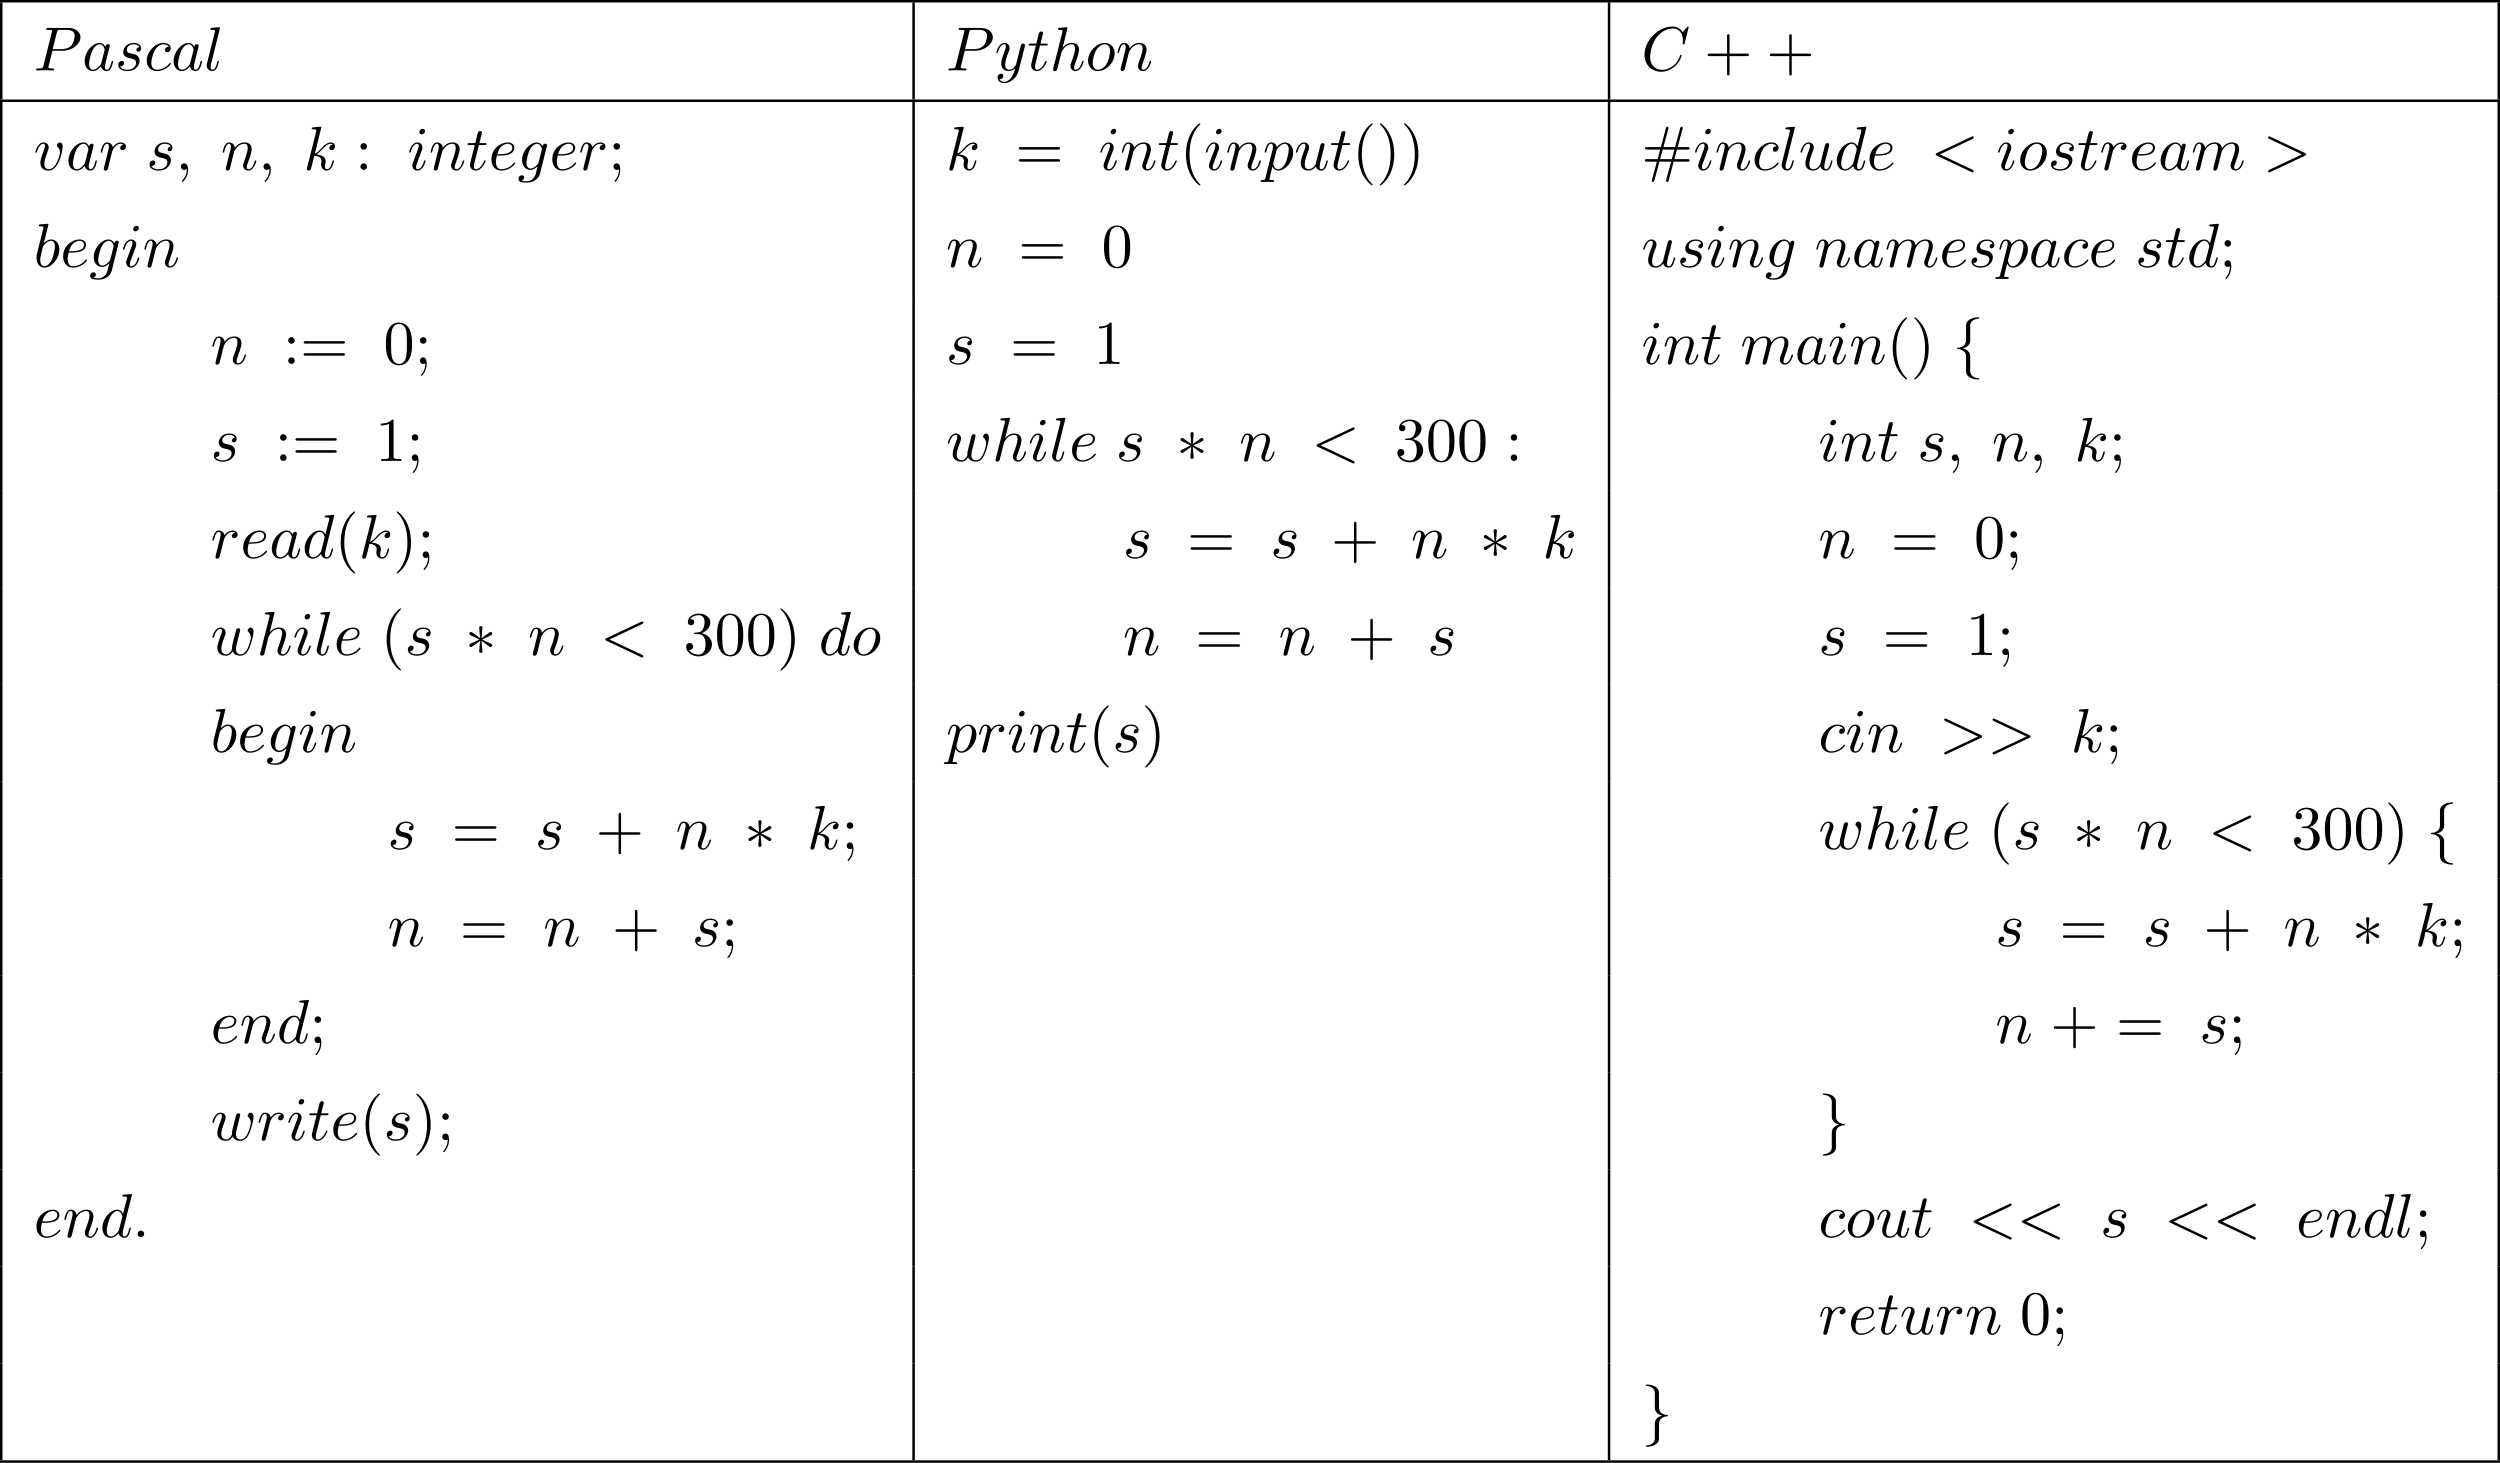 <?xml version='1.0' encoding='UTF-8'?>
<!-- This file was generated by dvisvgm 2.13.3 -->
<svg version='1.1' xmlns='http://www.w3.org/2000/svg' xmlns:xlink='http://www.w3.org/1999/xlink' width='800.94pt' height='468.643pt' viewBox='126.491 328.44 800.94 468.643'>
<defs>
<path id='g1-3' d='M2.74-4.254C2.75-4.394 2.75-4.633 2.491-4.633C2.331-4.633 2.202-4.503 2.232-4.374V-4.244L2.371-2.7L1.096-3.626C1.006-3.676 .986-3.696 .917-3.696C.777-3.696 .648-3.557 .648-3.417C.648-3.258 .747-3.218 .847-3.168L2.262-2.491L.887-1.823C.727-1.743 .648-1.704 .648-1.554S.777-1.275 .917-1.275C.986-1.275 1.006-1.275 1.255-1.465L2.371-2.271L2.222-.598C2.222-.389 2.401-.339 2.481-.339C2.6-.339 2.75-.408 2.75-.598L2.6-2.271L3.875-1.345C3.965-1.295 3.985-1.275 4.055-1.275C4.194-1.275 4.324-1.415 4.324-1.554C4.324-1.704 4.234-1.753 4.115-1.813C3.517-2.112 3.497-2.112 2.71-2.481L4.085-3.148C4.244-3.228 4.324-3.268 4.324-3.417S4.194-3.696 4.055-3.696C3.985-3.696 3.965-3.696 3.716-3.507L2.6-2.7L2.74-4.254Z'/>
<path id='g1-102' d='M2.819-6.147C2.819-6.545 3.078-7.183 4.164-7.253C4.214-7.263 4.254-7.303 4.254-7.362C4.254-7.472 4.174-7.472 4.065-7.472C3.068-7.472 2.162-6.964 2.152-6.227V-3.955C2.152-3.567 2.152-3.248 1.753-2.919C1.405-2.63 1.026-2.61 .807-2.6C.757-2.59 .717-2.55 .717-2.491C.717-2.391 .777-2.391 .877-2.381C1.534-2.341 2.012-1.983 2.122-1.494C2.152-1.385 2.152-1.365 2.152-1.006V.966C2.152 1.385 2.152 1.704 2.63 2.082C3.019 2.381 3.676 2.491 4.065 2.491C4.174 2.491 4.254 2.491 4.254 2.381C4.254 2.281 4.194 2.281 4.095 2.271C3.467 2.232 2.979 1.913 2.849 1.405C2.819 1.315 2.819 1.295 2.819 .936V-1.156C2.819-1.614 2.74-1.783 2.421-2.102C2.212-2.311 1.923-2.411 1.644-2.491C2.461-2.72 2.819-3.178 2.819-3.756V-6.147Z'/>
<path id='g1-103' d='M2.152 1.166C2.152 1.564 1.893 2.202 .807 2.271C.757 2.281 .717 2.321 .717 2.381C.717 2.491 .827 2.491 .917 2.491C1.883 2.491 2.809 2.002 2.819 1.245V-1.026C2.819-1.415 2.819-1.733 3.218-2.062C3.567-2.351 3.945-2.371 4.164-2.381C4.214-2.391 4.254-2.431 4.254-2.491C4.254-2.59 4.194-2.59 4.095-2.6C3.437-2.64 2.959-2.999 2.849-3.487C2.819-3.597 2.819-3.616 2.819-3.975V-5.948C2.819-6.366 2.819-6.685 2.341-7.064C1.943-7.372 1.255-7.472 .917-7.472C.827-7.472 .717-7.472 .717-7.362C.717-7.263 .777-7.263 .877-7.253C1.504-7.213 1.993-6.894 2.122-6.386C2.152-6.296 2.152-6.276 2.152-5.918V-3.826C2.152-3.367 2.232-3.198 2.55-2.879C2.76-2.67 3.049-2.57 3.328-2.491C2.511-2.262 2.152-1.803 2.152-1.225V1.166Z'/>
<path id='g2-58' d='M1.913-.528C1.913-.817 1.674-1.056 1.385-1.056S.857-.817 .857-.528S1.096 0 1.385 0S1.913-.239 1.913-.528Z'/>
<path id='g2-59' d='M2.022-.01C2.022-.667 1.773-1.056 1.385-1.056C1.056-1.056 .857-.807 .857-.528C.857-.259 1.056 0 1.385 0C1.504 0 1.634-.04 1.733-.13C1.763-.149 1.773-.159 1.783-.159S1.803-.149 1.803-.01C1.803 .727 1.455 1.325 1.126 1.654C1.016 1.763 1.016 1.783 1.016 1.813C1.016 1.883 1.066 1.923 1.116 1.923C1.225 1.923 2.022 1.156 2.022-.01Z'/>
<path id='g2-60' d='M6.725-4.961C6.844-5.021 6.914-5.071 6.914-5.181S6.824-5.38 6.715-5.38C6.685-5.38 6.665-5.38 6.535-5.31L1.016-2.71C.907-2.66 .827-2.61 .827-2.491S.907-2.321 1.016-2.271L6.535 .329C6.665 .399 6.685 .399 6.715 .399C6.824 .399 6.914 .309 6.914 .199S6.844 .04 6.725-.02L1.494-2.491L6.725-4.961Z'/>
<path id='g2-62' d='M6.725-2.271C6.834-2.321 6.914-2.371 6.914-2.491S6.834-2.66 6.725-2.71L1.205-5.31C1.076-5.38 1.056-5.38 1.026-5.38C.917-5.38 .827-5.29 .827-5.181C.827-5.091 .877-5.031 1.016-4.961L6.247-2.491L1.016-.02C.877 .05 .827 .11 .827 .199C.827 .309 .917 .399 1.026 .399C1.056 .399 1.076 .399 1.205 .329L6.725-2.271Z'/>
<path id='g2-67' d='M7.572-6.924C7.572-6.954 7.552-7.024 7.462-7.024C7.432-7.024 7.422-7.014 7.313-6.904L6.615-6.137C6.526-6.276 6.067-7.024 4.961-7.024C2.74-7.024 .498-4.822 .498-2.511C.498-.867 1.674 .219 3.198 .219C4.065 .219 4.822-.179 5.35-.638C6.276-1.455 6.446-2.361 6.446-2.391C6.446-2.491 6.346-2.491 6.326-2.491C6.267-2.491 6.217-2.471 6.197-2.391C6.107-2.102 5.878-1.395 5.191-.817C4.503-.259 3.875-.09 3.357-.09C2.461-.09 1.405-.608 1.405-2.162C1.405-2.73 1.614-4.344 2.61-5.509C3.218-6.217 4.154-6.715 5.041-6.715C6.057-6.715 6.645-5.948 6.645-4.792C6.645-4.394 6.615-4.384 6.615-4.284S6.725-4.184 6.765-4.184C6.894-4.184 6.894-4.204 6.944-4.384L7.572-6.924Z'/>
<path id='g2-80' d='M3.019-3.148H4.712C6.127-3.148 7.512-4.184 7.512-5.3C7.512-6.067 6.854-6.804 5.549-6.804H2.321C2.132-6.804 2.022-6.804 2.022-6.615C2.022-6.496 2.112-6.496 2.311-6.496C2.441-6.496 2.62-6.486 2.74-6.476C2.899-6.456 2.959-6.426 2.959-6.316C2.959-6.276 2.949-6.247 2.919-6.127L1.584-.777C1.484-.389 1.465-.309 .677-.309C.508-.309 .399-.309 .399-.12C.399 0 .518 0 .548 0C.827 0 1.534-.03 1.813-.03C2.022-.03 2.242-.02 2.451-.02C2.67-.02 2.889 0 3.098 0C3.168 0 3.298 0 3.298-.199C3.298-.309 3.208-.309 3.019-.309C2.65-.309 2.371-.309 2.371-.488C2.371-.548 2.391-.598 2.401-.658L3.019-3.148ZM3.736-6.117C3.826-6.466 3.846-6.496 4.274-6.496H5.23C6.057-6.496 6.585-6.227 6.585-5.539C6.585-5.151 6.386-4.294 5.998-3.935C5.499-3.487 4.902-3.407 4.463-3.407H3.059L3.736-6.117Z'/>
<path id='g2-97' d='M3.716-3.766C3.537-4.134 3.248-4.403 2.8-4.403C1.634-4.403 .399-2.939 .399-1.484C.399-.548 .946 .11 1.724 .11C1.923 .11 2.421 .07 3.019-.638C3.098-.219 3.447 .11 3.925 .11C4.274 .11 4.503-.12 4.663-.438C4.832-.797 4.961-1.405 4.961-1.425C4.961-1.524 4.872-1.524 4.842-1.524C4.742-1.524 4.732-1.484 4.702-1.345C4.533-.697 4.354-.11 3.945-.11C3.676-.11 3.646-.369 3.646-.568C3.646-.787 3.666-.867 3.776-1.305C3.885-1.724 3.905-1.823 3.995-2.202L4.354-3.597C4.423-3.875 4.423-3.895 4.423-3.935C4.423-4.105 4.304-4.204 4.134-4.204C3.895-4.204 3.746-3.985 3.716-3.766ZM3.068-1.186C3.019-1.006 3.019-.986 2.869-.817C2.431-.269 2.022-.11 1.743-.11C1.245-.11 1.106-.658 1.106-1.046C1.106-1.544 1.425-2.77 1.654-3.228C1.963-3.816 2.411-4.184 2.809-4.184C3.457-4.184 3.597-3.367 3.597-3.308S3.577-3.188 3.567-3.138L3.068-1.186Z'/>
<path id='g2-98' d='M2.381-6.804C2.381-6.814 2.381-6.914 2.252-6.914C2.022-6.914 1.295-6.834 1.036-6.814C.956-6.804 .847-6.795 .847-6.615C.847-6.496 .936-6.496 1.086-6.496C1.564-6.496 1.584-6.426 1.584-6.326C1.584-6.257 1.494-5.918 1.445-5.709L.628-2.461C.508-1.963 .468-1.803 .468-1.455C.468-.508 .996 .11 1.733 .11C2.909 .11 4.134-1.375 4.134-2.809C4.134-3.716 3.606-4.403 2.809-4.403C2.351-4.403 1.943-4.115 1.644-3.806L2.381-6.804ZM1.445-3.039C1.504-3.258 1.504-3.278 1.594-3.387C2.082-4.035 2.531-4.184 2.79-4.184C3.148-4.184 3.417-3.885 3.417-3.248C3.417-2.66 3.088-1.514 2.909-1.136C2.58-.468 2.122-.11 1.733-.11C1.395-.11 1.066-.379 1.066-1.116C1.066-1.305 1.066-1.494 1.225-2.122L1.445-3.039Z'/>
<path id='g2-99' d='M3.945-3.786C3.786-3.786 3.646-3.786 3.507-3.646C3.347-3.497 3.328-3.328 3.328-3.258C3.328-3.019 3.507-2.909 3.696-2.909C3.985-2.909 4.254-3.148 4.254-3.547C4.254-4.035 3.786-4.403 3.078-4.403C1.733-4.403 .408-2.979 .408-1.574C.408-.677 .986 .11 2.022 .11C3.447 .11 4.284-.946 4.284-1.066C4.284-1.126 4.224-1.196 4.164-1.196C4.115-1.196 4.095-1.176 4.035-1.096C3.248-.11 2.162-.11 2.042-.11C1.415-.11 1.146-.598 1.146-1.196C1.146-1.604 1.345-2.57 1.684-3.188C1.993-3.756 2.54-4.184 3.088-4.184C3.427-4.184 3.806-4.055 3.945-3.786Z'/>
<path id='g2-100' d='M5.141-6.804C5.141-6.814 5.141-6.914 5.011-6.914C4.862-6.914 3.915-6.824 3.746-6.804C3.666-6.795 3.606-6.745 3.606-6.615C3.606-6.496 3.696-6.496 3.846-6.496C4.324-6.496 4.344-6.426 4.344-6.326L4.314-6.127L3.716-3.766C3.537-4.134 3.248-4.403 2.8-4.403C1.634-4.403 .399-2.939 .399-1.484C.399-.548 .946 .11 1.724 .11C1.923 .11 2.421 .07 3.019-.638C3.098-.219 3.447 .11 3.925 .11C4.274 .11 4.503-.12 4.663-.438C4.832-.797 4.961-1.405 4.961-1.425C4.961-1.524 4.872-1.524 4.842-1.524C4.742-1.524 4.732-1.484 4.702-1.345C4.533-.697 4.354-.11 3.945-.11C3.676-.11 3.646-.369 3.646-.568C3.646-.807 3.666-.877 3.706-1.046L5.141-6.804ZM3.068-1.186C3.019-1.006 3.019-.986 2.869-.817C2.431-.269 2.022-.11 1.743-.11C1.245-.11 1.106-.658 1.106-1.046C1.106-1.544 1.425-2.77 1.654-3.228C1.963-3.816 2.411-4.184 2.809-4.184C3.457-4.184 3.597-3.367 3.597-3.308S3.577-3.188 3.567-3.138L3.068-1.186Z'/>
<path id='g2-101' d='M1.863-2.301C2.152-2.301 2.889-2.321 3.387-2.531C4.085-2.829 4.134-3.417 4.134-3.557C4.134-3.995 3.756-4.403 3.068-4.403C1.963-4.403 .458-3.437 .458-1.694C.458-.677 1.046 .11 2.022 .11C3.447 .11 4.284-.946 4.284-1.066C4.284-1.126 4.224-1.196 4.164-1.196C4.115-1.196 4.095-1.176 4.035-1.096C3.248-.11 2.162-.11 2.042-.11C1.265-.11 1.176-.946 1.176-1.265C1.176-1.385 1.186-1.694 1.335-2.301H1.863ZM1.395-2.521C1.783-4.035 2.809-4.184 3.068-4.184C3.537-4.184 3.806-3.895 3.806-3.557C3.806-2.521 2.212-2.521 1.803-2.521H1.395Z'/>
<path id='g2-103' d='M4.692-3.756C4.702-3.816 4.722-3.866 4.722-3.935C4.722-4.105 4.603-4.204 4.433-4.204C4.334-4.204 4.065-4.134 4.025-3.776C3.846-4.144 3.497-4.403 3.098-4.403C1.963-4.403 .727-3.009 .727-1.574C.727-.588 1.335 0 2.052 0C2.64 0 3.108-.468 3.208-.578L3.218-.568C3.009 .319 2.889 .727 2.889 .747C2.849 .837 2.511 1.823 1.455 1.823C1.265 1.823 .936 1.813 .658 1.724C.956 1.634 1.066 1.375 1.066 1.205C1.066 1.046 .956 .857 .687 .857C.468 .857 .149 1.036 .149 1.435C.149 1.843 .518 2.042 1.474 2.042C2.72 2.042 3.437 1.265 3.587 .667L4.692-3.756ZM3.397-1.275C3.337-1.016 3.108-.767 2.889-.578C2.68-.399 2.371-.219 2.082-.219C1.584-.219 1.435-.737 1.435-1.136C1.435-1.614 1.724-2.79 1.993-3.298C2.262-3.786 2.69-4.184 3.108-4.184C3.766-4.184 3.905-3.377 3.905-3.328S3.885-3.218 3.875-3.178L3.397-1.275Z'/>
<path id='g2-104' d='M2.859-6.804C2.859-6.814 2.859-6.914 2.73-6.914C2.501-6.914 1.773-6.834 1.514-6.814C1.435-6.804 1.325-6.795 1.325-6.615C1.325-6.496 1.415-6.496 1.564-6.496C2.042-6.496 2.062-6.426 2.062-6.326L2.032-6.127L.588-.389C.548-.249 .548-.229 .548-.169C.548 .06 .747 .11 .837 .11C.996 .11 1.156-.01 1.205-.149L1.395-.907L1.614-1.803C1.674-2.022 1.733-2.242 1.783-2.471C1.803-2.531 1.883-2.859 1.893-2.919C1.923-3.009 2.232-3.567 2.57-3.836C2.79-3.995 3.098-4.184 3.527-4.184S4.065-3.846 4.065-3.487C4.065-2.949 3.686-1.863 3.447-1.255C3.367-1.026 3.318-.907 3.318-.707C3.318-.239 3.666 .11 4.134 .11C5.071 .11 5.44-1.345 5.44-1.425C5.44-1.524 5.35-1.524 5.32-1.524C5.22-1.524 5.22-1.494 5.171-1.345C5.021-.817 4.702-.11 4.154-.11C3.985-.11 3.915-.209 3.915-.438C3.915-.687 4.005-.927 4.095-1.146C4.254-1.574 4.702-2.76 4.702-3.337C4.702-3.985 4.304-4.403 3.557-4.403C2.929-4.403 2.451-4.095 2.082-3.636L2.859-6.804Z'/>
<path id='g2-105' d='M2.829-6.227C2.829-6.426 2.69-6.585 2.461-6.585C2.192-6.585 1.923-6.326 1.923-6.057C1.923-5.868 2.062-5.699 2.301-5.699C2.531-5.699 2.829-5.928 2.829-6.227ZM2.072-2.481C2.192-2.77 2.192-2.79 2.291-3.059C2.371-3.258 2.421-3.397 2.421-3.587C2.421-4.035 2.102-4.403 1.604-4.403C.667-4.403 .289-2.959 .289-2.869C.289-2.77 .389-2.77 .408-2.77C.508-2.77 .518-2.79 .568-2.949C.837-3.885 1.235-4.184 1.574-4.184C1.654-4.184 1.823-4.184 1.823-3.866C1.823-3.656 1.753-3.447 1.714-3.347C1.634-3.088 1.186-1.933 1.026-1.504C.927-1.245 .797-.917 .797-.707C.797-.239 1.136 .11 1.614 .11C2.55 .11 2.919-1.335 2.919-1.425C2.919-1.524 2.829-1.524 2.8-1.524C2.7-1.524 2.7-1.494 2.65-1.345C2.471-.717 2.142-.11 1.634-.11C1.465-.11 1.395-.209 1.395-.438C1.395-.687 1.455-.827 1.684-1.435L2.072-2.481Z'/>
<path id='g2-107' d='M2.859-6.804C2.859-6.814 2.859-6.914 2.73-6.914C2.501-6.914 1.773-6.834 1.514-6.814C1.435-6.804 1.325-6.795 1.325-6.615C1.325-6.496 1.415-6.496 1.564-6.496C2.042-6.496 2.062-6.426 2.062-6.326L2.032-6.127L.588-.389C.548-.249 .548-.229 .548-.169C.548 .06 .747 .11 .837 .11C.966 .11 1.116 .02 1.176-.1C1.225-.189 1.674-2.032 1.733-2.281C2.072-2.252 2.889-2.092 2.889-1.435C2.889-1.365 2.889-1.325 2.859-1.225C2.839-1.106 2.819-.986 2.819-.877C2.819-.289 3.218 .11 3.736 .11C4.035 .11 4.304-.05 4.523-.418C4.772-.857 4.882-1.405 4.882-1.425C4.882-1.524 4.792-1.524 4.762-1.524C4.663-1.524 4.653-1.484 4.623-1.345C4.423-.618 4.194-.11 3.756-.11C3.567-.11 3.437-.219 3.437-.578C3.437-.747 3.477-.976 3.517-1.136C3.557-1.305 3.557-1.345 3.557-1.445C3.557-2.092 2.929-2.381 2.082-2.491C2.391-2.67 2.71-2.989 2.939-3.228C3.417-3.756 3.875-4.184 4.364-4.184C4.423-4.184 4.433-4.184 4.453-4.174C4.573-4.154 4.583-4.154 4.663-4.095C4.682-4.085 4.682-4.075 4.702-4.055C4.224-4.025 4.134-3.636 4.134-3.517C4.134-3.357 4.244-3.168 4.513-3.168C4.772-3.168 5.061-3.387 5.061-3.776C5.061-4.075 4.832-4.403 4.384-4.403C4.105-4.403 3.646-4.324 2.929-3.527C2.59-3.148 2.202-2.75 1.823-2.6L2.859-6.804Z'/>
<path id='g2-108' d='M2.57-6.804C2.57-6.814 2.57-6.914 2.441-6.914C2.212-6.914 1.484-6.834 1.225-6.814C1.146-6.804 1.036-6.795 1.036-6.605C1.036-6.496 1.136-6.496 1.285-6.496C1.763-6.496 1.773-6.406 1.773-6.326L1.743-6.127L.488-1.146C.458-1.036 .438-.966 .438-.807C.438-.239 .877 .11 1.345 .11C1.674 .11 1.923-.09 2.092-.448C2.271-.827 2.391-1.405 2.391-1.425C2.391-1.524 2.301-1.524 2.271-1.524C2.172-1.524 2.162-1.484 2.132-1.345C1.963-.697 1.773-.11 1.375-.11C1.076-.11 1.076-.428 1.076-.568C1.076-.807 1.086-.857 1.136-1.046L2.57-6.804Z'/>
<path id='g2-109' d='M.877-.588C.847-.438 .787-.209 .787-.159C.787 .02 .927 .11 1.076 .11C1.196 .11 1.375 .03 1.445-.169C1.455-.189 1.574-.658 1.634-.907L1.853-1.803C1.913-2.022 1.973-2.242 2.022-2.471C2.062-2.64 2.142-2.929 2.152-2.969C2.301-3.278 2.829-4.184 3.776-4.184C4.224-4.184 4.314-3.816 4.314-3.487C4.314-3.238 4.244-2.959 4.164-2.66L3.885-1.504L3.686-.747C3.646-.548 3.557-.209 3.557-.159C3.557 .02 3.696 .11 3.846 .11C4.154 .11 4.214-.139 4.294-.458C4.433-1.016 4.802-2.471 4.892-2.859C4.922-2.989 5.45-4.184 6.535-4.184C6.964-4.184 7.073-3.846 7.073-3.487C7.073-2.919 6.655-1.783 6.456-1.255C6.366-1.016 6.326-.907 6.326-.707C6.326-.239 6.675 .11 7.143 .11C8.08 .11 8.448-1.345 8.448-1.425C8.448-1.524 8.359-1.524 8.329-1.524C8.229-1.524 8.229-1.494 8.179-1.345C8.03-.817 7.711-.11 7.163-.11C6.994-.11 6.924-.209 6.924-.438C6.924-.687 7.014-.927 7.103-1.146C7.293-1.664 7.711-2.77 7.711-3.337C7.711-3.985 7.313-4.403 6.565-4.403S5.31-3.965 4.941-3.437C4.932-3.567 4.902-3.905 4.623-4.144C4.374-4.354 4.055-4.403 3.806-4.403C2.909-4.403 2.421-3.766 2.252-3.537C2.202-4.105 1.783-4.403 1.335-4.403C.877-4.403 .687-4.015 .598-3.836C.418-3.487 .289-2.899 .289-2.869C.289-2.77 .389-2.77 .408-2.77C.508-2.77 .518-2.78 .578-2.999C.747-3.706 .946-4.184 1.305-4.184C1.465-4.184 1.614-4.105 1.614-3.726C1.614-3.517 1.584-3.407 1.455-2.889L.877-.588Z'/>
<path id='g2-110' d='M.877-.588C.847-.438 .787-.209 .787-.159C.787 .02 .927 .11 1.076 .11C1.196 .11 1.375 .03 1.445-.169C1.455-.189 1.574-.658 1.634-.907L1.853-1.803C1.913-2.022 1.973-2.242 2.022-2.471C2.062-2.64 2.142-2.929 2.152-2.969C2.301-3.278 2.829-4.184 3.776-4.184C4.224-4.184 4.314-3.816 4.314-3.487C4.314-2.869 3.826-1.594 3.666-1.166C3.577-.936 3.567-.817 3.567-.707C3.567-.239 3.915 .11 4.384 .11C5.32 .11 5.689-1.345 5.689-1.425C5.689-1.524 5.599-1.524 5.569-1.524C5.469-1.524 5.469-1.494 5.42-1.345C5.22-.667 4.892-.11 4.403-.11C4.234-.11 4.164-.209 4.164-.438C4.164-.687 4.254-.927 4.344-1.146C4.533-1.674 4.951-2.77 4.951-3.337C4.951-4.005 4.523-4.403 3.806-4.403C2.909-4.403 2.421-3.766 2.252-3.537C2.202-4.095 1.793-4.403 1.335-4.403S.687-4.015 .588-3.836C.428-3.497 .289-2.909 .289-2.869C.289-2.77 .389-2.77 .408-2.77C.508-2.77 .518-2.78 .578-2.999C.747-3.706 .946-4.184 1.305-4.184C1.504-4.184 1.614-4.055 1.614-3.726C1.614-3.517 1.584-3.407 1.455-2.889L.877-.588Z'/>
<path id='g2-111' d='M4.672-2.72C4.672-3.756 3.975-4.403 3.078-4.403C1.743-4.403 .408-2.989 .408-1.574C.408-.588 1.076 .11 2.002 .11C3.328 .11 4.672-1.265 4.672-2.72ZM2.012-.11C1.584-.11 1.146-.418 1.146-1.196C1.146-1.684 1.405-2.76 1.724-3.268C2.222-4.035 2.79-4.184 3.068-4.184C3.646-4.184 3.945-3.706 3.945-3.108C3.945-2.72 3.746-1.674 3.367-1.026C3.019-.448 2.471-.11 2.012-.11Z'/>
<path id='g2-112' d='M.448 1.215C.369 1.554 .349 1.624-.09 1.624C-.209 1.624-.319 1.624-.319 1.813C-.319 1.893-.269 1.933-.189 1.933C.08 1.933 .369 1.903 .648 1.903C.976 1.903 1.315 1.933 1.634 1.933C1.684 1.933 1.813 1.933 1.813 1.733C1.813 1.624 1.714 1.624 1.574 1.624C1.076 1.624 1.076 1.554 1.076 1.465C1.076 1.345 1.494-.279 1.564-.528C1.694-.239 1.973 .11 2.481 .11C3.636 .11 4.882-1.345 4.882-2.809C4.882-3.746 4.314-4.403 3.557-4.403C3.059-4.403 2.58-4.045 2.252-3.656C2.152-4.194 1.724-4.403 1.355-4.403C.897-4.403 .707-4.015 .618-3.836C.438-3.497 .309-2.899 .309-2.869C.309-2.77 .408-2.77 .428-2.77C.528-2.77 .538-2.78 .598-2.999C.767-3.706 .966-4.184 1.325-4.184C1.494-4.184 1.634-4.105 1.634-3.726C1.634-3.497 1.604-3.387 1.564-3.218L.448 1.215ZM2.202-3.108C2.271-3.377 2.54-3.656 2.72-3.806C3.068-4.115 3.357-4.184 3.527-4.184C3.925-4.184 4.164-3.836 4.164-3.248S3.836-1.514 3.656-1.136C3.318-.438 2.839-.11 2.471-.11C1.813-.11 1.684-.936 1.684-.996C1.684-1.016 1.684-1.036 1.714-1.156L2.202-3.108Z'/>
<path id='g2-114' d='M.877-.588C.847-.438 .787-.209 .787-.159C.787 .02 .927 .11 1.076 .11C1.196 .11 1.375 .03 1.445-.169C1.465-.209 1.803-1.564 1.843-1.743C1.923-2.072 2.102-2.77 2.162-3.039C2.202-3.168 2.481-3.636 2.72-3.856C2.8-3.925 3.088-4.184 3.517-4.184C3.776-4.184 3.925-4.065 3.935-4.065C3.636-4.015 3.417-3.776 3.417-3.517C3.417-3.357 3.527-3.168 3.796-3.168S4.344-3.397 4.344-3.756C4.344-4.105 4.025-4.403 3.517-4.403C2.869-4.403 2.431-3.915 2.242-3.636C2.162-4.085 1.803-4.403 1.335-4.403C.877-4.403 .687-4.015 .598-3.836C.418-3.497 .289-2.899 .289-2.869C.289-2.77 .389-2.77 .408-2.77C.508-2.77 .518-2.78 .578-2.999C.747-3.706 .946-4.184 1.305-4.184C1.474-4.184 1.614-4.105 1.614-3.726C1.614-3.517 1.584-3.407 1.455-2.889L.877-.588Z'/>
<path id='g2-115' d='M3.895-3.726C3.616-3.716 3.417-3.497 3.417-3.278C3.417-3.138 3.507-2.989 3.726-2.989S4.184-3.158 4.184-3.547C4.184-3.995 3.756-4.403 2.999-4.403C1.684-4.403 1.315-3.387 1.315-2.949C1.315-2.172 2.052-2.022 2.341-1.963C2.859-1.863 3.377-1.753 3.377-1.205C3.377-.946 3.148-.11 1.953-.11C1.813-.11 1.046-.11 .817-.638C1.196-.588 1.445-.887 1.445-1.166C1.445-1.395 1.285-1.514 1.076-1.514C.817-1.514 .518-1.305 .518-.857C.518-.289 1.086 .11 1.943 .11C3.557 .11 3.945-1.096 3.945-1.544C3.945-1.903 3.756-2.152 3.636-2.271C3.367-2.55 3.078-2.6 2.64-2.69C2.281-2.77 1.883-2.839 1.883-3.288C1.883-3.577 2.122-4.184 2.999-4.184C3.248-4.184 3.746-4.115 3.895-3.726Z'/>
<path id='g2-116' d='M2.052-3.985H2.989C3.188-3.985 3.288-3.985 3.288-4.184C3.288-4.294 3.188-4.294 3.009-4.294H2.132C2.491-5.709 2.54-5.908 2.54-5.968C2.54-6.137 2.421-6.237 2.252-6.237C2.222-6.237 1.943-6.227 1.853-5.878L1.465-4.294H.528C.329-4.294 .229-4.294 .229-4.105C.229-3.985 .309-3.985 .508-3.985H1.385C.667-1.156 .628-.986 .628-.807C.628-.269 1.006 .11 1.544 .11C2.56 .11 3.128-1.345 3.128-1.425C3.128-1.524 3.049-1.524 3.009-1.524C2.919-1.524 2.909-1.494 2.859-1.385C2.431-.349 1.903-.11 1.564-.11C1.355-.11 1.255-.239 1.255-.568C1.255-.807 1.275-.877 1.315-1.046L2.052-3.985Z'/>
<path id='g2-117' d='M3.487-.558C3.597-.149 3.945 .11 4.374 .11C4.722 .11 4.951-.12 5.111-.438C5.28-.797 5.41-1.405 5.41-1.425C5.41-1.524 5.32-1.524 5.29-1.524C5.191-1.524 5.181-1.484 5.151-1.345C5.011-.787 4.822-.11 4.403-.11C4.194-.11 4.095-.239 4.095-.568C4.095-.787 4.214-1.255 4.294-1.604L4.573-2.68C4.603-2.829 4.702-3.208 4.742-3.357C4.792-3.587 4.892-3.965 4.892-4.025C4.892-4.204 4.752-4.294 4.603-4.294C4.553-4.294 4.294-4.284 4.214-3.945C4.025-3.218 3.587-1.474 3.467-.946C3.457-.907 3.059-.11 2.331-.11C1.813-.11 1.714-.558 1.714-.927C1.714-1.484 1.993-2.271 2.252-2.959C2.371-3.258 2.421-3.397 2.421-3.587C2.421-4.035 2.102-4.403 1.604-4.403C.658-4.403 .289-2.959 .289-2.869C.289-2.77 .389-2.77 .408-2.77C.508-2.77 .518-2.79 .568-2.949C.817-3.816 1.196-4.184 1.574-4.184C1.664-4.184 1.823-4.174 1.823-3.856C1.823-3.616 1.714-3.328 1.654-3.178C1.285-2.192 1.076-1.574 1.076-1.086C1.076-.139 1.763 .11 2.301 .11C2.959 .11 3.318-.339 3.487-.558Z'/>
<path id='g2-118' d='M4.663-3.706C4.663-4.244 4.403-4.403 4.224-4.403C3.975-4.403 3.736-4.144 3.736-3.925C3.736-3.796 3.786-3.736 3.895-3.626C4.105-3.427 4.234-3.168 4.234-2.809C4.234-2.391 3.626-.11 2.461-.11C1.953-.11 1.724-.458 1.724-.976C1.724-1.534 1.993-2.262 2.301-3.088C2.371-3.258 2.421-3.397 2.421-3.587C2.421-4.035 2.102-4.403 1.604-4.403C.667-4.403 .289-2.959 .289-2.869C.289-2.77 .389-2.77 .408-2.77C.508-2.77 .518-2.79 .568-2.949C.857-3.955 1.285-4.184 1.574-4.184C1.654-4.184 1.823-4.184 1.823-3.866C1.823-3.616 1.724-3.347 1.654-3.168C1.215-2.012 1.086-1.554 1.086-1.126C1.086-.05 1.963 .11 2.421 .11C4.095 .11 4.663-3.188 4.663-3.706Z'/>
<path id='g2-119' d='M4.603-3.377C4.653-3.597 4.752-3.965 4.752-4.025C4.752-4.204 4.613-4.294 4.463-4.294C4.344-4.294 4.164-4.214 4.095-4.015C4.065-3.945 3.597-2.042 3.527-1.783C3.457-1.484 3.437-1.305 3.437-1.126C3.437-1.016 3.437-.996 3.447-.946C3.218-.418 2.919-.11 2.531-.11C1.733-.11 1.733-.847 1.733-1.016C1.733-1.335 1.783-1.724 2.252-2.949C2.361-3.248 2.421-3.387 2.421-3.587C2.421-4.035 2.092-4.403 1.604-4.403C.658-4.403 .289-2.959 .289-2.869C.289-2.77 .389-2.77 .408-2.77C.508-2.77 .518-2.79 .568-2.949C.837-3.875 1.225-4.184 1.574-4.184C1.664-4.184 1.823-4.174 1.823-3.856C1.823-3.606 1.714-3.328 1.644-3.158C1.205-1.983 1.086-1.524 1.086-1.146C1.086-.239 1.753 .11 2.501 .11C2.67 .11 3.138 .11 3.537-.588C3.796 .05 4.483 .11 4.782 .11C5.529 .11 5.968-.518 6.227-1.116C6.565-1.893 6.884-3.228 6.884-3.706C6.884-4.254 6.615-4.403 6.446-4.403C6.197-4.403 5.948-4.144 5.948-3.925C5.948-3.796 6.007-3.736 6.097-3.656C6.207-3.547 6.456-3.288 6.456-2.809C6.456-2.471 6.167-1.494 5.908-.986C5.649-.458 5.3-.11 4.812-.11C4.344-.11 4.075-.408 4.075-.976C4.075-1.255 4.144-1.564 4.184-1.704L4.603-3.377Z'/>
<path id='g2-121' d='M4.842-3.796C4.882-3.935 4.882-3.955 4.882-4.025C4.882-4.204 4.742-4.294 4.593-4.294C4.493-4.294 4.334-4.234 4.244-4.085C4.224-4.035 4.144-3.726 4.105-3.547C4.035-3.288 3.965-3.019 3.905-2.75L3.457-.956C3.417-.807 2.989-.11 2.331-.11C1.823-.11 1.714-.548 1.714-.917C1.714-1.375 1.883-1.993 2.222-2.869C2.381-3.278 2.421-3.387 2.421-3.587C2.421-4.035 2.102-4.403 1.604-4.403C.658-4.403 .289-2.959 .289-2.869C.289-2.77 .389-2.77 .408-2.77C.508-2.77 .518-2.79 .568-2.949C.837-3.885 1.235-4.184 1.574-4.184C1.654-4.184 1.823-4.184 1.823-3.866C1.823-3.616 1.724-3.357 1.654-3.168C1.255-2.112 1.076-1.544 1.076-1.076C1.076-.189 1.704 .11 2.291 .11C2.68 .11 3.019-.06 3.298-.339C3.168 .179 3.049 .667 2.65 1.196C2.391 1.534 2.012 1.823 1.554 1.823C1.415 1.823 .966 1.793 .797 1.405C.956 1.405 1.086 1.405 1.225 1.285C1.325 1.196 1.425 1.066 1.425 .877C1.425 .568 1.156 .528 1.056 .528C.827 .528 .498 .687 .498 1.176C.498 1.674 .936 2.042 1.554 2.042C2.58 2.042 3.606 1.136 3.885 .01L4.842-3.796Z'/>
<path id='g3-35' d='M5.171-1.325H7.402C7.542-1.325 7.731-1.325 7.731-1.524S7.542-1.724 7.392-1.724H5.29L5.689-3.258H7.392C7.542-3.258 7.731-3.258 7.731-3.457S7.542-3.656 7.402-3.656H5.808L6.585-6.535C6.595-6.555 6.625-6.675 6.625-6.715C6.625-6.824 6.535-6.914 6.426-6.914C6.267-6.914 6.237-6.785 6.207-6.675L5.4-3.656H3.527L4.304-6.535C4.314-6.555 4.344-6.675 4.344-6.715C4.344-6.824 4.254-6.914 4.144-6.914C3.985-6.914 3.955-6.785 3.925-6.675L3.118-3.656H.887C.747-3.656 .558-3.656 .558-3.457S.747-3.258 .897-3.258H2.999L2.6-1.724H.897C.747-1.724 .558-1.724 .558-1.524S.747-1.325 .887-1.325H2.481L1.704 1.554C1.694 1.574 1.664 1.694 1.664 1.733C1.664 1.843 1.753 1.933 1.863 1.933C2.022 1.933 2.052 1.803 2.082 1.694L2.889-1.325H4.762L3.985 1.554C3.975 1.574 3.945 1.694 3.945 1.733C3.945 1.843 4.035 1.933 4.144 1.933C4.304 1.933 4.334 1.803 4.364 1.694L5.171-1.325ZM3.009-1.724L3.407-3.258H5.28L4.882-1.724H3.009Z'/>
<path id='g3-40' d='M3.298 2.391C3.298 2.361 3.298 2.341 3.128 2.172C1.883 .917 1.564-.966 1.564-2.491C1.564-4.224 1.943-5.958 3.168-7.203C3.298-7.323 3.298-7.342 3.298-7.372C3.298-7.442 3.258-7.472 3.198-7.472C3.098-7.472 2.202-6.795 1.614-5.529C1.106-4.433 .986-3.328 .986-2.491C.986-1.714 1.096-.508 1.644 .618C2.242 1.843 3.098 2.491 3.198 2.491C3.258 2.491 3.298 2.461 3.298 2.391Z'/>
<path id='g3-41' d='M2.879-2.491C2.879-3.268 2.77-4.473 2.222-5.599C1.624-6.824 .767-7.472 .667-7.472C.608-7.472 .568-7.432 .568-7.372C.568-7.342 .568-7.323 .757-7.143C1.733-6.157 2.301-4.573 2.301-2.491C2.301-.787 1.933 .966 .697 2.222C.568 2.341 .568 2.361 .568 2.391C.568 2.451 .608 2.491 .667 2.491C.767 2.491 1.664 1.813 2.252 .548C2.76-.548 2.879-1.654 2.879-2.491Z'/>
<path id='g3-43' d='M4.075-2.291H6.854C6.994-2.291 7.183-2.291 7.183-2.491S6.994-2.69 6.854-2.69H4.075V-5.479C4.075-5.619 4.075-5.808 3.875-5.808S3.676-5.619 3.676-5.479V-2.69H.887C.747-2.69 .558-2.69 .558-2.491S.747-2.291 .887-2.291H3.676V.498C3.676 .638 3.676 .827 3.875 .827S4.075 .638 4.075 .498V-2.291Z'/>
<path id='g3-48' d='M4.583-3.188C4.583-3.985 4.533-4.782 4.184-5.519C3.726-6.476 2.909-6.635 2.491-6.635C1.893-6.635 1.166-6.376 .757-5.45C.438-4.762 .389-3.985 .389-3.188C.389-2.441 .428-1.544 .837-.787C1.265 .02 1.993 .219 2.481 .219C3.019 .219 3.776 .01 4.214-.936C4.533-1.624 4.583-2.401 4.583-3.188ZM2.481 0C2.092 0 1.504-.249 1.325-1.205C1.215-1.803 1.215-2.72 1.215-3.308C1.215-3.945 1.215-4.603 1.295-5.141C1.484-6.326 2.232-6.416 2.481-6.416C2.809-6.416 3.467-6.237 3.656-5.25C3.756-4.692 3.756-3.935 3.756-3.308C3.756-2.56 3.756-1.883 3.646-1.245C3.497-.299 2.929 0 2.481 0Z'/>
<path id='g3-49' d='M2.929-6.376C2.929-6.615 2.929-6.635 2.7-6.635C2.082-5.998 1.205-5.998 .887-5.998V-5.689C1.086-5.689 1.674-5.689 2.192-5.948V-.787C2.192-.428 2.162-.309 1.265-.309H.946V0C1.295-.03 2.162-.03 2.56-.03S3.826-.03 4.174 0V-.309H3.856C2.959-.309 2.929-.418 2.929-.787V-6.376Z'/>
<path id='g3-51' d='M2.889-3.507C3.706-3.776 4.284-4.473 4.284-5.26C4.284-6.077 3.407-6.635 2.451-6.635C1.445-6.635 .687-6.037 .687-5.28C.687-4.951 .907-4.762 1.196-4.762C1.504-4.762 1.704-4.981 1.704-5.27C1.704-5.768 1.235-5.768 1.086-5.768C1.395-6.257 2.052-6.386 2.411-6.386C2.819-6.386 3.367-6.167 3.367-5.27C3.367-5.151 3.347-4.573 3.088-4.134C2.79-3.656 2.451-3.626 2.202-3.616C2.122-3.606 1.883-3.587 1.813-3.587C1.733-3.577 1.664-3.567 1.664-3.467C1.664-3.357 1.733-3.357 1.903-3.357H2.341C3.158-3.357 3.527-2.68 3.527-1.704C3.527-.349 2.839-.06 2.401-.06C1.973-.06 1.225-.229 .877-.817C1.225-.767 1.534-.986 1.534-1.365C1.534-1.724 1.265-1.923 .976-1.923C.737-1.923 .418-1.783 .418-1.345C.418-.438 1.345 .219 2.431 .219C3.646 .219 4.553-.687 4.553-1.704C4.553-2.521 3.925-3.298 2.889-3.507Z'/>
<path id='g3-58' d='M1.913-3.766C1.913-4.055 1.674-4.294 1.385-4.294S.857-4.055 .857-3.766S1.096-3.238 1.385-3.238S1.913-3.477 1.913-3.766ZM1.913-.528C1.913-.817 1.674-1.056 1.385-1.056S.857-.817 .857-.528S1.096 0 1.385 0S1.913-.239 1.913-.528Z'/>
<path id='g3-59' d='M1.913-3.766C1.913-4.055 1.674-4.294 1.385-4.294S.857-4.055 .857-3.766S1.096-3.238 1.385-3.238S1.913-3.477 1.913-3.766ZM1.724-.11C1.724 .169 1.724 .946 1.086 1.684C1.016 1.763 1.016 1.783 1.016 1.813C1.016 1.883 1.066 1.923 1.116 1.923C1.225 1.923 1.943 1.126 1.943-.03C1.943-.319 1.923-1.056 1.385-1.056C1.036-1.056 .857-.787 .857-.528S1.026 0 1.385 0C1.435 0 1.455 0 1.465-.01C1.534-.02 1.644-.04 1.724-.11Z'/>
<path id='g3-61' d='M6.844-3.258C6.994-3.258 7.183-3.258 7.183-3.457S6.994-3.656 6.854-3.656H.887C.747-3.656 .558-3.656 .558-3.457S.747-3.258 .897-3.258H6.844ZM6.854-1.325C6.994-1.325 7.183-1.325 7.183-1.524S6.994-1.724 6.844-1.724H.897C.747-1.724 .558-1.724 .558-1.524S.747-1.325 .887-1.325H6.854Z'/>
</defs>
<g id='page3' transform='matrix(2 0 0 2 0 0)'>
<rect x='63.245' y='164.22' height='.399' width='400.47'/>
<rect x='63.245' y='164.618' height='15.542' width='.399'/>
<use x='68.625' y='175.498' xlink:href='#g2-80'/>
<use x='76.405' y='175.498' xlink:href='#g2-97'/>
<use x='81.671' y='175.498' xlink:href='#g2-115'/>
<use x='86.341' y='175.498' xlink:href='#g2-99'/>
<use x='90.653' y='175.498' xlink:href='#g2-97'/>
<use x='95.919' y='175.498' xlink:href='#g2-108'/>
<rect x='209.392' y='164.618' height='15.542' width='.399'/>
<use x='214.772' y='175.498' xlink:href='#g2-80'/>
<use x='222.552' y='175.498' xlink:href='#g2-121'/>
<use x='227.794' y='175.498' xlink:href='#g2-116'/>
<use x='231.391' y='175.498' xlink:href='#g2-104'/>
<use x='237.131' y='175.498' xlink:href='#g2-111'/>
<use x='241.96' y='175.498' xlink:href='#g2-110'/>
<rect x='320.797' y='164.618' height='15.542' width='.399'/>
<use x='326.177' y='175.498' xlink:href='#g2-67'/>
<use x='336.224' y='175.498' xlink:href='#g3-43'/>
<use x='346.187' y='175.498' xlink:href='#g3-43'/>
<rect x='463.317' y='164.618' height='15.542' width='.399'/>
<rect x='63.245' y='180.16' height='.399' width='400.47'/>
<rect x='63.245' y='180.559' height='15.542' width='.399'/>
<use x='68.625' y='191.438' xlink:href='#g2-118'/>
<use x='73.812' y='191.438' xlink:href='#g2-97'/>
<use x='79.078' y='191.438' xlink:href='#g2-114'/>
<use x='86.684' y='191.438' xlink:href='#g2-115'/>
<use x='91.354' y='191.438' xlink:href='#g2-59'/>
<use x='98.617' y='191.438' xlink:href='#g2-110'/>
<use x='104.597' y='191.438' xlink:href='#g2-59'/>
<use x='111.859' y='191.438' xlink:href='#g2-107'/>
<use x='120.127' y='191.438' xlink:href='#g3-58'/>
<use x='128.496' y='191.438' xlink:href='#g2-105'/>
<use x='131.929' y='191.438' xlink:href='#g2-110'/>
<use x='137.909' y='191.438' xlink:href='#g2-116'/>
<use x='141.506' y='191.438' xlink:href='#g2-101'/>
<use x='146.145' y='191.438' xlink:href='#g2-103'/>
<use x='151.254' y='191.438' xlink:href='#g2-101'/>
<use x='155.893' y='191.438' xlink:href='#g2-114'/>
<use x='160.665' y='191.438' xlink:href='#g3-59'/>
<rect x='209.392' y='180.559' height='15.542' width='.399'/>
<use x='214.772' y='191.438' xlink:href='#g2-107'/>
<use x='225.874' y='191.438' xlink:href='#g3-61'/>
<use x='239.225' y='191.438' xlink:href='#g2-105'/>
<use x='242.657' y='191.438' xlink:href='#g2-110'/>
<use x='248.637' y='191.438' xlink:href='#g2-116'/>
<use x='252.235' y='191.438' xlink:href='#g3-40'/>
<use x='256.109' y='191.438' xlink:href='#g2-105'/>
<use x='259.541' y='191.438' xlink:href='#g2-110'/>
<use x='265.521' y='191.438' xlink:href='#g2-112'/>
<use x='270.534' y='191.438' xlink:href='#g2-117'/>
<use x='276.237' y='191.438' xlink:href='#g2-116'/>
<use x='279.835' y='191.438' xlink:href='#g3-40'/>
<use x='283.709' y='191.438' xlink:href='#g3-41'/>
<use x='287.583' y='191.438' xlink:href='#g3-41'/>
<rect x='320.797' y='180.559' height='15.542' width='.399'/>
<use x='326.177' y='191.438' xlink:href='#g3-35'/>
<use x='334.479' y='191.438' xlink:href='#g2-105'/>
<use x='337.912' y='191.438' xlink:href='#g2-110'/>
<use x='343.892' y='191.438' xlink:href='#g2-99'/>
<use x='348.203' y='191.438' xlink:href='#g2-108'/>
<use x='351.372' y='191.438' xlink:href='#g2-117'/>
<use x='357.075' y='191.438' xlink:href='#g2-100'/>
<use x='362.26' y='191.438' xlink:href='#g2-101'/>
<use x='372.501' y='191.438' xlink:href='#g2-60'/>
<use x='383.017' y='191.438' xlink:href='#g2-105'/>
<use x='386.45' y='191.438' xlink:href='#g2-111'/>
<use x='391.279' y='191.438' xlink:href='#g2-115'/>
<use x='395.949' y='191.438' xlink:href='#g2-116'/>
<use x='399.546' y='191.438' xlink:href='#g2-114'/>
<use x='404.318' y='191.438' xlink:href='#g2-101'/>
<use x='408.957' y='191.438' xlink:href='#g2-97'/>
<use x='414.223' y='191.438' xlink:href='#g2-109'/>
<use x='425.738' y='191.438' xlink:href='#g2-62'/>
<rect x='463.317' y='180.559' height='15.542' width='.399'/>
<rect x='63.245' y='196.1' height='15.542' width='.399'/>
<use x='68.625' y='206.98' xlink:href='#g2-98'/>
<use x='72.901' y='206.98' xlink:href='#g2-101'/>
<use x='77.54' y='206.98' xlink:href='#g2-103'/>
<use x='82.649' y='206.98' xlink:href='#g2-105'/>
<use x='86.081' y='206.98' xlink:href='#g2-110'/>
<rect x='209.392' y='196.1' height='15.542' width='.399'/>
<use x='214.772' y='206.98' xlink:href='#g2-110'/>
<use x='226.354' y='206.98' xlink:href='#g3-61'/>
<use x='239.705' y='206.98' xlink:href='#g3-48'/>
<rect x='320.797' y='196.1' height='15.542' width='.399'/>
<use x='326.177' y='206.98' xlink:href='#g2-117'/>
<use x='331.88' y='206.98' xlink:href='#g2-115'/>
<use x='336.55' y='206.98' xlink:href='#g2-105'/>
<use x='339.983' y='206.98' xlink:href='#g2-110'/>
<use x='345.963' y='206.98' xlink:href='#g2-103'/>
<use x='353.907' y='206.98' xlink:href='#g2-110'/>
<use x='359.887' y='206.98' xlink:href='#g2-97'/>
<use x='365.153' y='206.98' xlink:href='#g2-109'/>
<use x='373.9' y='206.98' xlink:href='#g2-101'/>
<use x='378.539' y='206.98' xlink:href='#g2-115'/>
<use x='383.209' y='206.98' xlink:href='#g2-112'/>
<use x='388.221' y='206.98' xlink:href='#g2-97'/>
<use x='393.488' y='206.98' xlink:href='#g2-99'/>
<use x='397.799' y='206.98' xlink:href='#g2-101'/>
<use x='405.273' y='206.98' xlink:href='#g2-115'/>
<use x='409.943' y='206.98' xlink:href='#g2-116'/>
<use x='413.54' y='206.98' xlink:href='#g2-100'/>
<use x='418.726' y='206.98' xlink:href='#g3-59'/>
<rect x='463.317' y='196.1' height='15.542' width='.399'/>
<rect x='63.245' y='211.642' height='15.542' width='.399'/>
<use x='96.972' y='222.521' xlink:href='#g2-110'/>
<use x='108.554' y='222.521' xlink:href='#g3-58'/>
<use x='111.321' y='222.521' xlink:href='#g3-61'/>
<use x='124.672' y='222.521' xlink:href='#g3-48'/>
<use x='129.653' y='222.521' xlink:href='#g3-59'/>
<rect x='209.392' y='211.642' height='15.542' width='.399'/>
<use x='214.772' y='222.521' xlink:href='#g2-115'/>
<use x='225.044' y='222.521' xlink:href='#g3-61'/>
<use x='238.395' y='222.521' xlink:href='#g3-49'/>
<rect x='320.797' y='211.642' height='15.542' width='.399'/>
<use x='326.177' y='222.521' xlink:href='#g2-105'/>
<use x='329.61' y='222.521' xlink:href='#g2-110'/>
<use x='335.589' y='222.521' xlink:href='#g2-116'/>
<use x='342.022' y='222.521' xlink:href='#g2-109'/>
<use x='350.769' y='222.521' xlink:href='#g2-97'/>
<use x='356.035' y='222.521' xlink:href='#g2-105'/>
<use x='359.468' y='222.521' xlink:href='#g2-110'/>
<use x='365.448' y='222.521' xlink:href='#g3-40'/>
<use x='369.322' y='222.521' xlink:href='#g3-41'/>
<use x='376.031' y='222.521' xlink:href='#g1-102'/>
<rect x='463.317' y='211.642' height='15.542' width='.399'/>
<rect x='63.245' y='227.184' height='15.542' width='.399'/>
<use x='96.972' y='238.063' xlink:href='#g2-115'/>
<use x='107.244' y='238.063' xlink:href='#g3-58'/>
<use x='110.011' y='238.063' xlink:href='#g3-61'/>
<use x='123.362' y='238.063' xlink:href='#g3-49'/>
<use x='128.343' y='238.063' xlink:href='#g3-59'/>
<rect x='209.392' y='227.184' height='15.542' width='.399'/>
<use x='214.772' y='238.063' xlink:href='#g2-119'/>
<use x='222.172' y='238.063' xlink:href='#g2-104'/>
<use x='227.912' y='238.063' xlink:href='#g2-105'/>
<use x='231.345' y='238.063' xlink:href='#g2-108'/>
<use x='234.513' y='238.063' xlink:href='#g2-101'/>
<use x='241.987' y='238.063' xlink:href='#g2-115'/>
<use x='251.706' y='238.063' xlink:href='#g1-3'/>
<use x='261.736' y='238.063' xlink:href='#g2-110'/>
<use x='273.318' y='238.063' xlink:href='#g2-60'/>
<use x='286.669' y='238.063' xlink:href='#g3-51'/>
<use x='291.65' y='238.063' xlink:href='#g3-48'/>
<use x='296.631' y='238.063' xlink:href='#g3-48'/>
<use x='304.38' y='238.063' xlink:href='#g3-58'/>
<rect x='320.797' y='227.184' height='15.542' width='.399'/>
<use x='354.524' y='238.063' xlink:href='#g2-105'/>
<use x='357.956' y='238.063' xlink:href='#g2-110'/>
<use x='363.936' y='238.063' xlink:href='#g2-116'/>
<use x='370.368' y='238.063' xlink:href='#g2-115'/>
<use x='375.038' y='238.063' xlink:href='#g2-59'/>
<use x='382.301' y='238.063' xlink:href='#g2-110'/>
<use x='388.281' y='238.063' xlink:href='#g2-59'/>
<use x='395.543' y='238.063' xlink:href='#g2-107'/>
<use x='401.044' y='238.063' xlink:href='#g3-59'/>
<rect x='463.317' y='227.184' height='15.542' width='.399'/>
<rect x='63.245' y='242.726' height='15.542' width='.399'/>
<use x='96.972' y='253.605' xlink:href='#g2-114'/>
<use x='101.743' y='253.605' xlink:href='#g2-101'/>
<use x='106.382' y='253.605' xlink:href='#g2-97'/>
<use x='111.648' y='253.605' xlink:href='#g2-100'/>
<use x='116.834' y='253.605' xlink:href='#g3-40'/>
<use x='120.708' y='253.605' xlink:href='#g2-107'/>
<use x='126.208' y='253.605' xlink:href='#g3-41'/>
<use x='130.083' y='253.605' xlink:href='#g3-59'/>
<rect x='209.392' y='242.726' height='15.542' width='.399'/>
<use x='243.118' y='253.605' xlink:href='#g2-115'/>
<use x='253.39' y='253.605' xlink:href='#g3-61'/>
<use x='266.741' y='253.605' xlink:href='#g2-115'/>
<use x='276.46' y='253.605' xlink:href='#g3-43'/>
<use x='289.257' y='253.605' xlink:href='#g2-110'/>
<use x='300.286' y='253.605' xlink:href='#g1-3'/>
<use x='310.316' y='253.605' xlink:href='#g2-107'/>
<rect x='320.797' y='242.726' height='15.542' width='.399'/>
<use x='354.524' y='253.605' xlink:href='#g2-110'/>
<use x='366.106' y='253.605' xlink:href='#g3-61'/>
<use x='379.457' y='253.605' xlink:href='#g3-48'/>
<use x='384.438' y='253.605' xlink:href='#g3-59'/>
<rect x='463.317' y='242.726' height='15.542' width='.399'/>
<rect x='63.245' y='258.267' height='15.542' width='.399'/>
<use x='96.972' y='269.147' xlink:href='#g2-119'/>
<use x='104.372' y='269.147' xlink:href='#g2-104'/>
<use x='110.112' y='269.147' xlink:href='#g2-105'/>
<use x='113.544' y='269.147' xlink:href='#g2-108'/>
<use x='116.713' y='269.147' xlink:href='#g2-101'/>
<use x='124.187' y='269.147' xlink:href='#g3-40'/>
<use x='128.061' y='269.147' xlink:href='#g2-115'/>
<use x='137.78' y='269.147' xlink:href='#g1-3'/>
<use x='147.81' y='269.147' xlink:href='#g2-110'/>
<use x='159.392' y='269.147' xlink:href='#g2-60'/>
<use x='172.743' y='269.147' xlink:href='#g3-51'/>
<use x='177.724' y='269.147' xlink:href='#g3-48'/>
<use x='182.706' y='269.147' xlink:href='#g3-48'/>
<use x='187.687' y='269.147' xlink:href='#g3-41'/>
<use x='194.396' y='269.147' xlink:href='#g2-100'/>
<use x='199.582' y='269.147' xlink:href='#g2-111'/>
<rect x='209.392' y='258.267' height='15.542' width='.399'/>
<use x='243.118' y='269.147' xlink:href='#g2-110'/>
<use x='254.7' y='269.147' xlink:href='#g3-61'/>
<use x='268.051' y='269.147' xlink:href='#g2-110'/>
<use x='279.08' y='269.147' xlink:href='#g3-43'/>
<use x='291.877' y='269.147' xlink:href='#g2-115'/>
<rect x='320.797' y='258.267' height='15.542' width='.399'/>
<use x='354.524' y='269.147' xlink:href='#g2-115'/>
<use x='364.796' y='269.147' xlink:href='#g3-61'/>
<use x='378.147' y='269.147' xlink:href='#g3-49'/>
<use x='383.128' y='269.147' xlink:href='#g3-59'/>
<rect x='463.317' y='258.267' height='15.542' width='.399'/>
<rect x='63.245' y='273.809' height='15.542' width='.399'/>
<use x='96.972' y='284.688' xlink:href='#g2-98'/>
<use x='101.247' y='284.688' xlink:href='#g2-101'/>
<use x='105.886' y='284.688' xlink:href='#g2-103'/>
<use x='110.995' y='284.688' xlink:href='#g2-105'/>
<use x='114.428' y='284.688' xlink:href='#g2-110'/>
<rect x='209.392' y='273.809' height='15.542' width='.399'/>
<use x='214.772' y='284.688' xlink:href='#g2-112'/>
<use x='219.784' y='284.688' xlink:href='#g2-114'/>
<use x='224.556' y='284.688' xlink:href='#g2-105'/>
<use x='227.988' y='284.688' xlink:href='#g2-110'/>
<use x='233.968' y='284.688' xlink:href='#g2-116'/>
<use x='237.565' y='284.688' xlink:href='#g3-40'/>
<use x='241.44' y='284.688' xlink:href='#g2-115'/>
<use x='246.11' y='284.688' xlink:href='#g3-41'/>
<rect x='320.797' y='273.809' height='15.542' width='.399'/>
<use x='354.524' y='284.688' xlink:href='#g2-99'/>
<use x='358.835' y='284.688' xlink:href='#g2-105'/>
<use x='362.267' y='284.688' xlink:href='#g2-110'/>
<use x='373.849' y='284.688' xlink:href='#g2-62'/>
<use x='381.598' y='284.688' xlink:href='#g2-62'/>
<use x='394.949' y='284.688' xlink:href='#g2-107'/>
<use x='400.449' y='284.688' xlink:href='#g3-59'/>
<rect x='463.317' y='273.809' height='15.542' width='.399'/>
<rect x='63.245' y='289.351' height='15.542' width='.399'/>
<use x='125.318' y='300.23' xlink:href='#g2-115'/>
<use x='135.59' y='300.23' xlink:href='#g3-61'/>
<use x='148.941' y='300.23' xlink:href='#g2-115'/>
<use x='158.66' y='300.23' xlink:href='#g3-43'/>
<use x='171.457' y='300.23' xlink:href='#g2-110'/>
<use x='182.486' y='300.23' xlink:href='#g1-3'/>
<use x='192.516' y='300.23' xlink:href='#g2-107'/>
<use x='198.016' y='300.23' xlink:href='#g3-59'/>
<rect x='209.392' y='289.351' height='15.542' width='.399'/>
<rect x='320.797' y='289.351' height='15.542' width='.399'/>
<use x='354.524' y='300.23' xlink:href='#g2-119'/>
<use x='361.924' y='300.23' xlink:href='#g2-104'/>
<use x='367.664' y='300.23' xlink:href='#g2-105'/>
<use x='371.097' y='300.23' xlink:href='#g2-108'/>
<use x='374.265' y='300.23' xlink:href='#g2-101'/>
<use x='381.739' y='300.23' xlink:href='#g3-40'/>
<use x='385.613' y='300.23' xlink:href='#g2-115'/>
<use x='395.332' y='300.23' xlink:href='#g1-3'/>
<use x='405.362' y='300.23' xlink:href='#g2-110'/>
<use x='416.944' y='300.23' xlink:href='#g2-60'/>
<use x='430.295' y='300.23' xlink:href='#g3-51'/>
<use x='435.276' y='300.23' xlink:href='#g3-48'/>
<use x='440.258' y='300.23' xlink:href='#g3-48'/>
<use x='445.239' y='300.23' xlink:href='#g3-41'/>
<use x='451.948' y='300.23' xlink:href='#g1-102'/>
<rect x='463.317' y='289.351' height='15.542' width='.399'/>
<rect x='63.245' y='304.893' height='15.542' width='.399'/>
<use x='125.318' y='315.772' xlink:href='#g2-110'/>
<use x='136.9' y='315.772' xlink:href='#g3-61'/>
<use x='150.251' y='315.772' xlink:href='#g2-110'/>
<use x='161.28' y='315.772' xlink:href='#g3-43'/>
<use x='174.077' y='315.772' xlink:href='#g2-115'/>
<use x='178.747' y='315.772' xlink:href='#g3-59'/>
<rect x='209.392' y='304.893' height='15.542' width='.399'/>
<rect x='320.797' y='304.893' height='15.542' width='.399'/>
<use x='382.87' y='315.772' xlink:href='#g2-115'/>
<use x='393.142' y='315.772' xlink:href='#g3-61'/>
<use x='406.493' y='315.772' xlink:href='#g2-115'/>
<use x='416.212' y='315.772' xlink:href='#g3-43'/>
<use x='429.009' y='315.772' xlink:href='#g2-110'/>
<use x='440.038' y='315.772' xlink:href='#g1-3'/>
<use x='450.068' y='315.772' xlink:href='#g2-107'/>
<use x='455.568' y='315.772' xlink:href='#g3-59'/>
<rect x='463.317' y='304.893' height='15.542' width='.399'/>
<rect x='63.245' y='320.434' height='15.542' width='.399'/>
<use x='96.972' y='331.314' xlink:href='#g2-101'/>
<use x='101.61' y='331.314' xlink:href='#g2-110'/>
<use x='107.59' y='331.314' xlink:href='#g2-100'/>
<use x='112.776' y='331.314' xlink:href='#g3-59'/>
<rect x='209.392' y='320.434' height='15.542' width='.399'/>
<rect x='320.797' y='320.434' height='15.542' width='.399'/>
<use x='382.87' y='331.314' xlink:href='#g2-110'/>
<use x='391.685' y='331.314' xlink:href='#g3-43'/>
<use x='402.201' y='331.314' xlink:href='#g3-61'/>
<use x='415.552' y='331.314' xlink:href='#g2-115'/>
<use x='420.222' y='331.314' xlink:href='#g3-59'/>
<rect x='463.317' y='320.434' height='15.542' width='.399'/>
<rect x='63.245' y='335.976' height='15.542' width='.399'/>
<use x='96.972' y='346.855' xlink:href='#g2-119'/>
<use x='104.372' y='346.855' xlink:href='#g2-114'/>
<use x='109.144' y='346.855' xlink:href='#g2-105'/>
<use x='112.576' y='346.855' xlink:href='#g2-116'/>
<use x='116.174' y='346.855' xlink:href='#g2-101'/>
<use x='120.812' y='346.855' xlink:href='#g3-40'/>
<use x='124.687' y='346.855' xlink:href='#g2-115'/>
<use x='129.357' y='346.855' xlink:href='#g3-41'/>
<use x='133.231' y='346.855' xlink:href='#g3-59'/>
<rect x='209.392' y='335.976' height='15.542' width='.399'/>
<rect x='320.797' y='335.976' height='15.542' width='.399'/>
<use x='354.524' y='346.855' xlink:href='#g1-103'/>
<rect x='463.317' y='335.976' height='15.542' width='.399'/>
<rect x='63.245' y='351.518' height='15.542' width='.399'/>
<use x='68.625' y='362.397' xlink:href='#g2-101'/>
<use x='73.264' y='362.397' xlink:href='#g2-110'/>
<use x='79.244' y='362.397' xlink:href='#g2-100'/>
<use x='84.429' y='362.397' xlink:href='#g2-58'/>
<rect x='209.392' y='351.518' height='15.542' width='.399'/>
<rect x='320.797' y='351.518' height='15.542' width='.399'/>
<use x='354.524' y='362.397' xlink:href='#g2-99'/>
<use x='358.835' y='362.397' xlink:href='#g2-111'/>
<use x='363.664' y='362.397' xlink:href='#g2-117'/>
<use x='369.367' y='362.397' xlink:href='#g2-116'/>
<use x='378.567' y='362.397' xlink:href='#g2-60'/>
<use x='386.316' y='362.397' xlink:href='#g2-60'/>
<use x='399.667' y='362.397' xlink:href='#g2-115'/>
<use x='409.939' y='362.397' xlink:href='#g2-60'/>
<use x='417.688' y='362.397' xlink:href='#g2-60'/>
<use x='431.039' y='362.397' xlink:href='#g2-101'/>
<use x='435.677' y='362.397' xlink:href='#g2-110'/>
<use x='441.657' y='362.397' xlink:href='#g2-100'/>
<use x='446.843' y='362.397' xlink:href='#g2-108'/>
<use x='450.012' y='362.397' xlink:href='#g3-59'/>
<rect x='463.317' y='351.518' height='15.542' width='.399'/>
<rect x='63.245' y='367.06' height='15.542' width='.399'/>
<rect x='209.392' y='367.06' height='15.542' width='.399'/>
<rect x='320.797' y='367.06' height='15.542' width='.399'/>
<use x='354.524' y='377.939' xlink:href='#g2-114'/>
<use x='359.295' y='377.939' xlink:href='#g2-101'/>
<use x='363.934' y='377.939' xlink:href='#g2-116'/>
<use x='367.532' y='377.939' xlink:href='#g2-117'/>
<use x='373.235' y='377.939' xlink:href='#g2-114'/>
<use x='378.006' y='377.939' xlink:href='#g2-110'/>
<use x='386.821' y='377.939' xlink:href='#g3-48'/>
<use x='391.802' y='377.939' xlink:href='#g3-59'/>
<rect x='463.317' y='367.06' height='15.542' width='.399'/>
<rect x='63.245' y='382.601' height='15.542' width='.399'/>
<rect x='209.392' y='382.601' height='15.542' width='.399'/>
<rect x='320.797' y='382.601' height='15.542' width='.399'/>
<use x='326.177' y='393.48' xlink:href='#g1-103'/>
<rect x='463.317' y='382.601' height='15.542' width='.399'/>
<rect x='63.245' y='398.143' height='.399' width='400.47'/>
</g>
</svg>